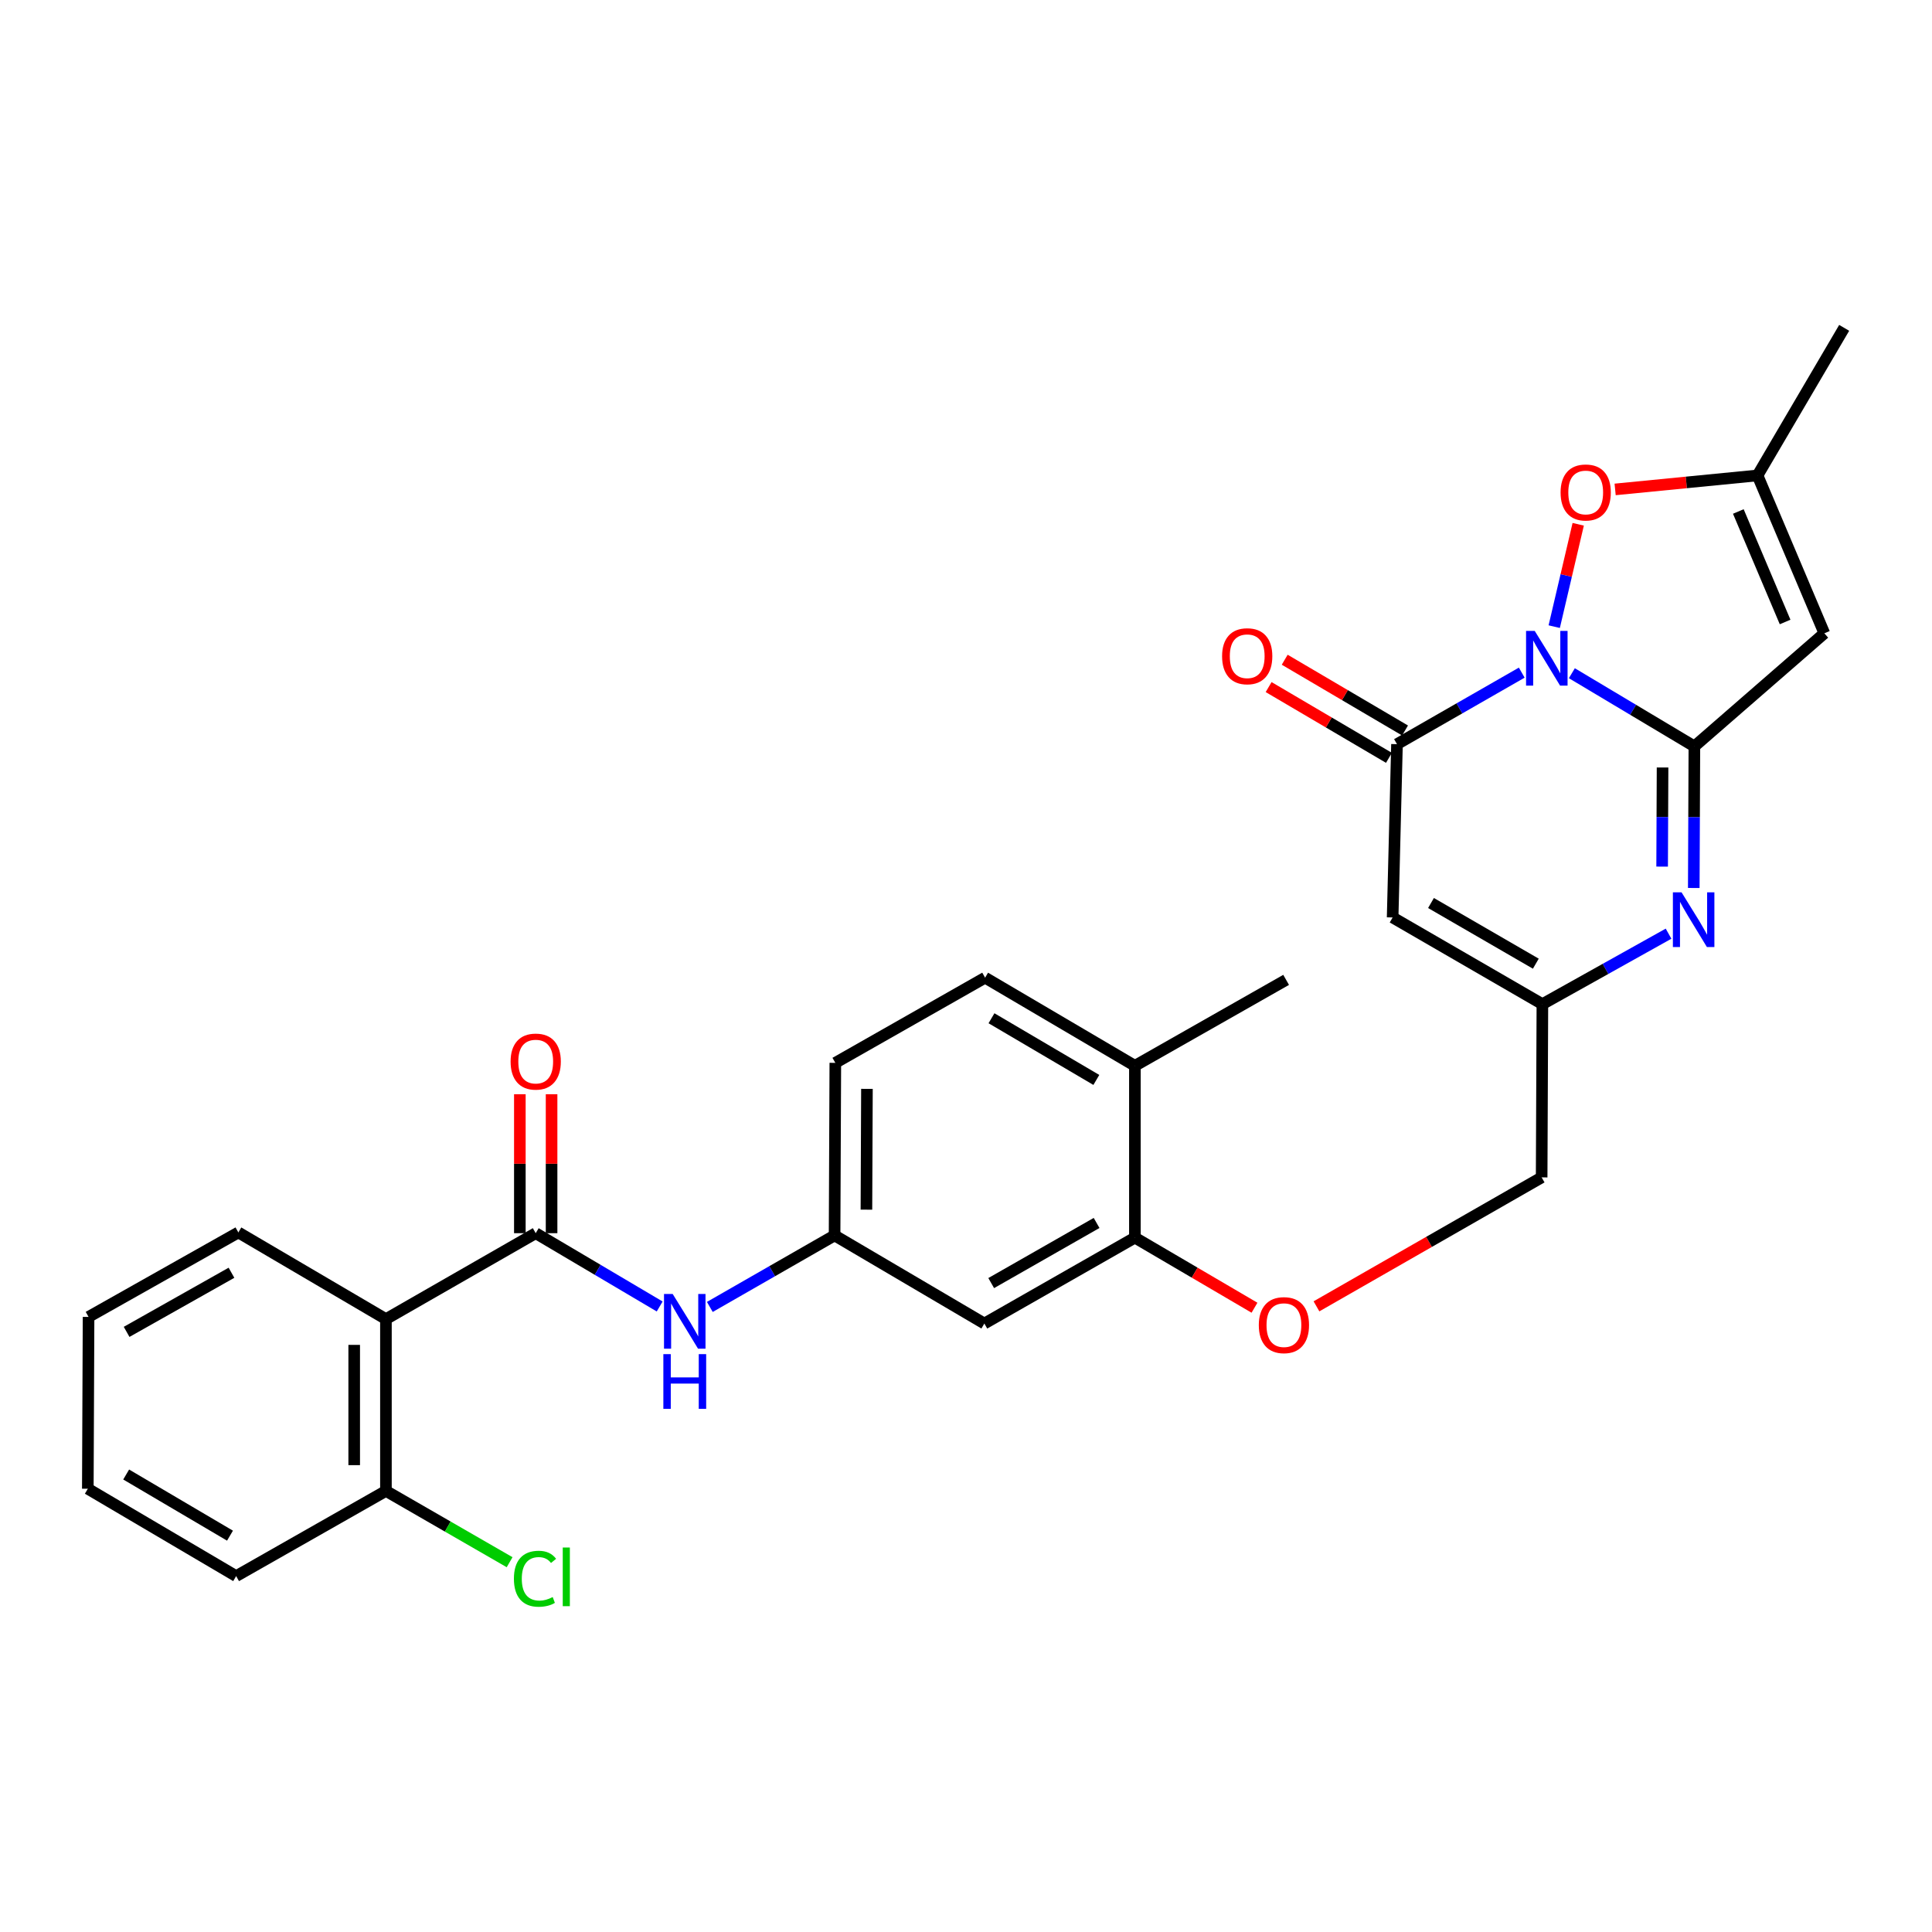 <?xml version='1.0' encoding='iso-8859-1'?>
<svg version='1.1' baseProfile='full'
              xmlns='http://www.w3.org/2000/svg'
                      xmlns:rdkit='http://www.rdkit.org/xml'
                      xmlns:xlink='http://www.w3.org/1999/xlink'
                  xml:space='preserve'
width='1000px' height='1000px' viewBox='0 0 1000 1000'>
<!-- END OF HEADER -->
<rect style='opacity:1.0;fill:#FFFFFF;stroke:none' width='1000' height='1000' x='0' y='0'> </rect>
<path class='bond-0' d='M 813.592,348.457 L 845.299,367.393' style='fill:none;fill-rule:evenodd;stroke:#0000FF;stroke-width:6px;stroke-linecap:butt;stroke-linejoin:miter;stroke-opacity:1' />
<path class='bond-0' d='M 845.299,367.393 L 877.007,386.328' style='fill:none;fill-rule:evenodd;stroke:#000000;stroke-width:6px;stroke-linecap:butt;stroke-linejoin:miter;stroke-opacity:1' />
<path class='bond-1' d='M 787.653,348.155 L 755.366,366.667' style='fill:none;fill-rule:evenodd;stroke:#0000FF;stroke-width:6px;stroke-linecap:butt;stroke-linejoin:miter;stroke-opacity:1' />
<path class='bond-1' d='M 755.366,366.667 L 723.08,385.178' style='fill:none;fill-rule:evenodd;stroke:#000000;stroke-width:6px;stroke-linecap:butt;stroke-linejoin:miter;stroke-opacity:1' />
<path class='bond-6' d='M 804.463,324.35 L 810.671,297.857' style='fill:none;fill-rule:evenodd;stroke:#0000FF;stroke-width:6px;stroke-linecap:butt;stroke-linejoin:miter;stroke-opacity:1' />
<path class='bond-6' d='M 810.671,297.857 L 816.879,271.365' style='fill:none;fill-rule:evenodd;stroke:#FF0000;stroke-width:6px;stroke-linecap:butt;stroke-linejoin:miter;stroke-opacity:1' />
<path class='bond-2' d='M 877.007,386.328 L 876.851,422.973' style='fill:none;fill-rule:evenodd;stroke:#000000;stroke-width:6px;stroke-linecap:butt;stroke-linejoin:miter;stroke-opacity:1' />
<path class='bond-2' d='M 876.851,422.973 L 876.694,459.618' style='fill:none;fill-rule:evenodd;stroke:#0000FF;stroke-width:6px;stroke-linecap:butt;stroke-linejoin:miter;stroke-opacity:1' />
<path class='bond-2' d='M 860.537,397.251 L 860.427,422.903' style='fill:none;fill-rule:evenodd;stroke:#000000;stroke-width:6px;stroke-linecap:butt;stroke-linejoin:miter;stroke-opacity:1' />
<path class='bond-2' d='M 860.427,422.903 L 860.317,448.554' style='fill:none;fill-rule:evenodd;stroke:#0000FF;stroke-width:6px;stroke-linecap:butt;stroke-linejoin:miter;stroke-opacity:1' />
<path class='bond-3' d='M 877.007,386.328 L 944.281,327.796' style='fill:none;fill-rule:evenodd;stroke:#000000;stroke-width:6px;stroke-linecap:butt;stroke-linejoin:miter;stroke-opacity:1' />
<path class='bond-4' d='M 723.08,385.178 L 720.826,474.879' style='fill:none;fill-rule:evenodd;stroke:#000000;stroke-width:6px;stroke-linecap:butt;stroke-linejoin:miter;stroke-opacity:1' />
<path class='bond-14' d='M 727.243,378.1 L 696.103,359.786' style='fill:none;fill-rule:evenodd;stroke:#000000;stroke-width:6px;stroke-linecap:butt;stroke-linejoin:miter;stroke-opacity:1' />
<path class='bond-14' d='M 696.103,359.786 L 664.962,341.473' style='fill:none;fill-rule:evenodd;stroke:#FF0000;stroke-width:6px;stroke-linecap:butt;stroke-linejoin:miter;stroke-opacity:1' />
<path class='bond-14' d='M 718.917,392.257 L 687.777,373.944' style='fill:none;fill-rule:evenodd;stroke:#000000;stroke-width:6px;stroke-linecap:butt;stroke-linejoin:miter;stroke-opacity:1' />
<path class='bond-14' d='M 687.777,373.944 L 656.637,355.63' style='fill:none;fill-rule:evenodd;stroke:#FF0000;stroke-width:6px;stroke-linecap:butt;stroke-linejoin:miter;stroke-opacity:1' />
<path class='bond-30' d='M 863.642,483.27 L 830.99,501.507' style='fill:none;fill-rule:evenodd;stroke:#0000FF;stroke-width:6px;stroke-linecap:butt;stroke-linejoin:miter;stroke-opacity:1' />
<path class='bond-30' d='M 830.99,501.507 L 798.337,519.744' style='fill:none;fill-rule:evenodd;stroke:#000000;stroke-width:6px;stroke-linecap:butt;stroke-linejoin:miter;stroke-opacity:1' />
<path class='bond-29' d='M 944.281,327.796 L 909.69,246.087' style='fill:none;fill-rule:evenodd;stroke:#000000;stroke-width:6px;stroke-linecap:butt;stroke-linejoin:miter;stroke-opacity:1' />
<path class='bond-29' d='M 923.968,321.942 L 899.755,264.746' style='fill:none;fill-rule:evenodd;stroke:#000000;stroke-width:6px;stroke-linecap:butt;stroke-linejoin:miter;stroke-opacity:1' />
<path class='bond-8' d='M 720.826,474.879 L 798.337,519.744' style='fill:none;fill-rule:evenodd;stroke:#000000;stroke-width:6px;stroke-linecap:butt;stroke-linejoin:miter;stroke-opacity:1' />
<path class='bond-8' d='M 740.68,467.395 L 794.938,498.8' style='fill:none;fill-rule:evenodd;stroke:#000000;stroke-width:6px;stroke-linecap:butt;stroke-linejoin:miter;stroke-opacity:1' />
<path class='bond-5' d='M 277.285,638.296 L 309.368,657.264' style='fill:none;fill-rule:evenodd;stroke:#000000;stroke-width:6px;stroke-linecap:butt;stroke-linejoin:miter;stroke-opacity:1' />
<path class='bond-5' d='M 309.368,657.264 L 341.45,676.233' style='fill:none;fill-rule:evenodd;stroke:#0000FF;stroke-width:6px;stroke-linecap:butt;stroke-linejoin:miter;stroke-opacity:1' />
<path class='bond-7' d='M 277.285,638.296 L 199.756,682.768' style='fill:none;fill-rule:evenodd;stroke:#000000;stroke-width:6px;stroke-linecap:butt;stroke-linejoin:miter;stroke-opacity:1' />
<path class='bond-16' d='M 285.497,638.296 L 285.497,602.333' style='fill:none;fill-rule:evenodd;stroke:#000000;stroke-width:6px;stroke-linecap:butt;stroke-linejoin:miter;stroke-opacity:1' />
<path class='bond-16' d='M 285.497,602.333 L 285.497,566.371' style='fill:none;fill-rule:evenodd;stroke:#FF0000;stroke-width:6px;stroke-linecap:butt;stroke-linejoin:miter;stroke-opacity:1' />
<path class='bond-16' d='M 269.073,638.296 L 269.073,602.333' style='fill:none;fill-rule:evenodd;stroke:#000000;stroke-width:6px;stroke-linecap:butt;stroke-linejoin:miter;stroke-opacity:1' />
<path class='bond-16' d='M 269.073,602.333 L 269.073,566.371' style='fill:none;fill-rule:evenodd;stroke:#FF0000;stroke-width:6px;stroke-linecap:butt;stroke-linejoin:miter;stroke-opacity:1' />
<path class='bond-9' d='M 835.99,253.324 L 872.84,249.706' style='fill:none;fill-rule:evenodd;stroke:#FF0000;stroke-width:6px;stroke-linecap:butt;stroke-linejoin:miter;stroke-opacity:1' />
<path class='bond-9' d='M 872.84,249.706 L 909.69,246.087' style='fill:none;fill-rule:evenodd;stroke:#000000;stroke-width:6px;stroke-linecap:butt;stroke-linejoin:miter;stroke-opacity:1' />
<path class='bond-15' d='M 199.756,682.768 L 199.756,771.702' style='fill:none;fill-rule:evenodd;stroke:#000000;stroke-width:6px;stroke-linecap:butt;stroke-linejoin:miter;stroke-opacity:1' />
<path class='bond-15' d='M 183.332,696.108 L 183.332,758.362' style='fill:none;fill-rule:evenodd;stroke:#000000;stroke-width:6px;stroke-linecap:butt;stroke-linejoin:miter;stroke-opacity:1' />
<path class='bond-23' d='M 199.756,682.768 L 123.376,637.912' style='fill:none;fill-rule:evenodd;stroke:#000000;stroke-width:6px;stroke-linecap:butt;stroke-linejoin:miter;stroke-opacity:1' />
<path class='bond-19' d='M 798.337,519.744 L 797.954,609.417' style='fill:none;fill-rule:evenodd;stroke:#000000;stroke-width:6px;stroke-linecap:butt;stroke-linejoin:miter;stroke-opacity:1' />
<path class='bond-24' d='M 909.69,246.087 L 954.545,169.699' style='fill:none;fill-rule:evenodd;stroke:#000000;stroke-width:6px;stroke-linecap:butt;stroke-linejoin:miter;stroke-opacity:1' />
<path class='bond-10' d='M 367.406,676.469 L 399.692,657.957' style='fill:none;fill-rule:evenodd;stroke:#0000FF;stroke-width:6px;stroke-linecap:butt;stroke-linejoin:miter;stroke-opacity:1' />
<path class='bond-10' d='M 399.692,657.957 L 431.978,639.445' style='fill:none;fill-rule:evenodd;stroke:#000000;stroke-width:6px;stroke-linecap:butt;stroke-linejoin:miter;stroke-opacity:1' />
<path class='bond-11' d='M 587.42,640.595 L 618.371,658.736' style='fill:none;fill-rule:evenodd;stroke:#000000;stroke-width:6px;stroke-linecap:butt;stroke-linejoin:miter;stroke-opacity:1' />
<path class='bond-11' d='M 618.371,658.736 L 649.322,676.876' style='fill:none;fill-rule:evenodd;stroke:#FF0000;stroke-width:6px;stroke-linecap:butt;stroke-linejoin:miter;stroke-opacity:1' />
<path class='bond-12' d='M 587.42,640.595 L 509.498,685.058' style='fill:none;fill-rule:evenodd;stroke:#000000;stroke-width:6px;stroke-linecap:butt;stroke-linejoin:miter;stroke-opacity:1' />
<path class='bond-12' d='M 567.592,633 L 513.047,664.123' style='fill:none;fill-rule:evenodd;stroke:#000000;stroke-width:6px;stroke-linecap:butt;stroke-linejoin:miter;stroke-opacity:1' />
<path class='bond-18' d='M 587.42,640.595 L 587.42,551.66' style='fill:none;fill-rule:evenodd;stroke:#000000;stroke-width:6px;stroke-linecap:butt;stroke-linejoin:miter;stroke-opacity:1' />
<path class='bond-13' d='M 509.498,685.058 L 431.978,639.445' style='fill:none;fill-rule:evenodd;stroke:#000000;stroke-width:6px;stroke-linecap:butt;stroke-linejoin:miter;stroke-opacity:1' />
<path class='bond-31' d='M 431.978,639.445 L 432.362,550.128' style='fill:none;fill-rule:evenodd;stroke:#000000;stroke-width:6px;stroke-linecap:butt;stroke-linejoin:miter;stroke-opacity:1' />
<path class='bond-31' d='M 448.459,626.118 L 448.728,563.596' style='fill:none;fill-rule:evenodd;stroke:#000000;stroke-width:6px;stroke-linecap:butt;stroke-linejoin:miter;stroke-opacity:1' />
<path class='bond-22' d='M 199.756,771.702 L 231.764,790.15' style='fill:none;fill-rule:evenodd;stroke:#000000;stroke-width:6px;stroke-linecap:butt;stroke-linejoin:miter;stroke-opacity:1' />
<path class='bond-22' d='M 231.764,790.15 L 263.773,808.597' style='fill:none;fill-rule:evenodd;stroke:#00CC00;stroke-width:6px;stroke-linecap:butt;stroke-linejoin:miter;stroke-opacity:1' />
<path class='bond-25' d='M 199.756,771.702 L 122.226,815.791' style='fill:none;fill-rule:evenodd;stroke:#000000;stroke-width:6px;stroke-linecap:butt;stroke-linejoin:miter;stroke-opacity:1' />
<path class='bond-17' d='M 681.4,676.161 L 739.677,642.789' style='fill:none;fill-rule:evenodd;stroke:#FF0000;stroke-width:6px;stroke-linecap:butt;stroke-linejoin:miter;stroke-opacity:1' />
<path class='bond-17' d='M 739.677,642.789 L 797.954,609.417' style='fill:none;fill-rule:evenodd;stroke:#000000;stroke-width:6px;stroke-linecap:butt;stroke-linejoin:miter;stroke-opacity:1' />
<path class='bond-20' d='M 587.42,551.66 L 509.891,506.048' style='fill:none;fill-rule:evenodd;stroke:#000000;stroke-width:6px;stroke-linecap:butt;stroke-linejoin:miter;stroke-opacity:1' />
<path class='bond-20' d='M 567.462,558.974 L 513.192,527.045' style='fill:none;fill-rule:evenodd;stroke:#000000;stroke-width:6px;stroke-linecap:butt;stroke-linejoin:miter;stroke-opacity:1' />
<path class='bond-26' d='M 587.42,551.66 L 665.697,507.179' style='fill:none;fill-rule:evenodd;stroke:#000000;stroke-width:6px;stroke-linecap:butt;stroke-linejoin:miter;stroke-opacity:1' />
<path class='bond-21' d='M 509.891,506.048 L 432.362,550.128' style='fill:none;fill-rule:evenodd;stroke:#000000;stroke-width:6px;stroke-linecap:butt;stroke-linejoin:miter;stroke-opacity:1' />
<path class='bond-27' d='M 123.376,637.912 L 45.838,681.627' style='fill:none;fill-rule:evenodd;stroke:#000000;stroke-width:6px;stroke-linecap:butt;stroke-linejoin:miter;stroke-opacity:1' />
<path class='bond-27' d='M 119.811,658.776 L 65.534,689.376' style='fill:none;fill-rule:evenodd;stroke:#000000;stroke-width:6px;stroke-linecap:butt;stroke-linejoin:miter;stroke-opacity:1' />
<path class='bond-32' d='M 122.226,815.791 L 45.455,770.571' style='fill:none;fill-rule:evenodd;stroke:#000000;stroke-width:6px;stroke-linecap:butt;stroke-linejoin:miter;stroke-opacity:1' />
<path class='bond-32' d='M 119.046,794.856 L 65.306,763.202' style='fill:none;fill-rule:evenodd;stroke:#000000;stroke-width:6px;stroke-linecap:butt;stroke-linejoin:miter;stroke-opacity:1' />
<path class='bond-28' d='M 45.838,681.627 L 45.455,770.571' style='fill:none;fill-rule:evenodd;stroke:#000000;stroke-width:6px;stroke-linecap:butt;stroke-linejoin:miter;stroke-opacity:1' />
<path  class='atom-0' d='M 794.368 326.556
L 803.648 341.556
Q 804.568 343.036, 806.048 345.716
Q 807.528 348.396, 807.608 348.556
L 807.608 326.556
L 811.368 326.556
L 811.368 354.876
L 807.488 354.876
L 797.528 338.476
Q 796.368 336.556, 795.128 334.356
Q 793.928 332.156, 793.568 331.476
L 793.568 354.876
L 789.888 354.876
L 789.888 326.556
L 794.368 326.556
' fill='#0000FF'/>
<path  class='atom-3' d='M 870.364 461.86
L 879.644 476.86
Q 880.564 478.34, 882.044 481.02
Q 883.524 483.7, 883.604 483.86
L 883.604 461.86
L 887.364 461.86
L 887.364 490.18
L 883.484 490.18
L 873.524 473.78
Q 872.364 471.86, 871.124 469.66
Q 869.924 467.46, 869.564 466.78
L 869.564 490.18
L 865.884 490.18
L 865.884 461.86
L 870.364 461.86
' fill='#0000FF'/>
<path  class='atom-7' d='M 807.756 254.899
Q 807.756 248.099, 811.116 244.299
Q 814.476 240.499, 820.756 240.499
Q 827.036 240.499, 830.396 244.299
Q 833.756 248.099, 833.756 254.899
Q 833.756 261.779, 830.356 265.699
Q 826.956 269.579, 820.756 269.579
Q 814.516 269.579, 811.116 265.699
Q 807.756 261.819, 807.756 254.899
M 820.756 266.379
Q 825.076 266.379, 827.396 263.499
Q 829.756 260.579, 829.756 254.899
Q 829.756 249.339, 827.396 246.539
Q 825.076 243.699, 820.756 243.699
Q 816.436 243.699, 814.076 246.499
Q 811.756 249.299, 811.756 254.899
Q 811.756 260.619, 814.076 263.499
Q 816.436 266.379, 820.756 266.379
' fill='#FF0000'/>
<path  class='atom-11' d='M 348.171 669.748
L 357.451 684.748
Q 358.371 686.228, 359.851 688.908
Q 361.331 691.588, 361.411 691.748
L 361.411 669.748
L 365.171 669.748
L 365.171 698.068
L 361.291 698.068
L 351.331 681.668
Q 350.171 679.748, 348.931 677.548
Q 347.731 675.348, 347.371 674.668
L 347.371 698.068
L 343.691 698.068
L 343.691 669.748
L 348.171 669.748
' fill='#0000FF'/>
<path  class='atom-11' d='M 343.351 700.9
L 347.191 700.9
L 347.191 712.94
L 361.671 712.94
L 361.671 700.9
L 365.511 700.9
L 365.511 729.22
L 361.671 729.22
L 361.671 716.14
L 347.191 716.14
L 347.191 729.22
L 343.351 729.22
L 343.351 700.9
' fill='#0000FF'/>
<path  class='atom-15' d='M 632.551 339.664
Q 632.551 332.864, 635.911 329.064
Q 639.271 325.264, 645.551 325.264
Q 651.831 325.264, 655.191 329.064
Q 658.551 332.864, 658.551 339.664
Q 658.551 346.544, 655.151 350.464
Q 651.751 354.344, 645.551 354.344
Q 639.311 354.344, 635.911 350.464
Q 632.551 346.584, 632.551 339.664
M 645.551 351.144
Q 649.871 351.144, 652.191 348.264
Q 654.551 345.344, 654.551 339.664
Q 654.551 334.104, 652.191 331.304
Q 649.871 328.464, 645.551 328.464
Q 641.231 328.464, 638.871 331.264
Q 636.551 334.064, 636.551 339.664
Q 636.551 345.384, 638.871 348.264
Q 641.231 351.144, 645.551 351.144
' fill='#FF0000'/>
<path  class='atom-17' d='M 264.285 549.468
Q 264.285 542.668, 267.645 538.868
Q 271.005 535.068, 277.285 535.068
Q 283.565 535.068, 286.925 538.868
Q 290.285 542.668, 290.285 549.468
Q 290.285 556.348, 286.885 560.268
Q 283.485 564.148, 277.285 564.148
Q 271.045 564.148, 267.645 560.268
Q 264.285 556.388, 264.285 549.468
M 277.285 560.948
Q 281.605 560.948, 283.925 558.068
Q 286.285 555.148, 286.285 549.468
Q 286.285 543.908, 283.925 541.108
Q 281.605 538.268, 277.285 538.268
Q 272.965 538.268, 270.605 541.068
Q 268.285 543.868, 268.285 549.468
Q 268.285 555.188, 270.605 558.068
Q 272.965 560.948, 277.285 560.948
' fill='#FF0000'/>
<path  class='atom-18' d='M 651.557 685.886
Q 651.557 679.086, 654.917 675.286
Q 658.277 671.486, 664.557 671.486
Q 670.837 671.486, 674.197 675.286
Q 677.557 679.086, 677.557 685.886
Q 677.557 692.766, 674.157 696.686
Q 670.757 700.566, 664.557 700.566
Q 658.317 700.566, 654.917 696.686
Q 651.557 692.806, 651.557 685.886
M 664.557 697.366
Q 668.877 697.366, 671.197 694.486
Q 673.557 691.566, 673.557 685.886
Q 673.557 680.326, 671.197 677.526
Q 668.877 674.686, 664.557 674.686
Q 660.237 674.686, 657.877 677.486
Q 655.557 680.286, 655.557 685.886
Q 655.557 691.606, 657.877 694.486
Q 660.237 697.366, 664.557 697.366
' fill='#FF0000'/>
<path  class='atom-23' d='M 266 817.154
Q 266 810.114, 269.28 806.434
Q 272.6 802.714, 278.88 802.714
Q 284.72 802.714, 287.84 806.834
L 285.2 808.994
Q 282.92 805.994, 278.88 805.994
Q 274.6 805.994, 272.32 808.874
Q 270.08 811.714, 270.08 817.154
Q 270.08 822.754, 272.4 825.634
Q 274.76 828.514, 279.32 828.514
Q 282.44 828.514, 286.08 826.634
L 287.2 829.634
Q 285.72 830.594, 283.48 831.154
Q 281.24 831.714, 278.76 831.714
Q 272.6 831.714, 269.28 827.954
Q 266 824.194, 266 817.154
' fill='#00CC00'/>
<path  class='atom-23' d='M 291.28 800.994
L 294.96 800.994
L 294.96 831.354
L 291.28 831.354
L 291.28 800.994
' fill='#00CC00'/>
</svg>
